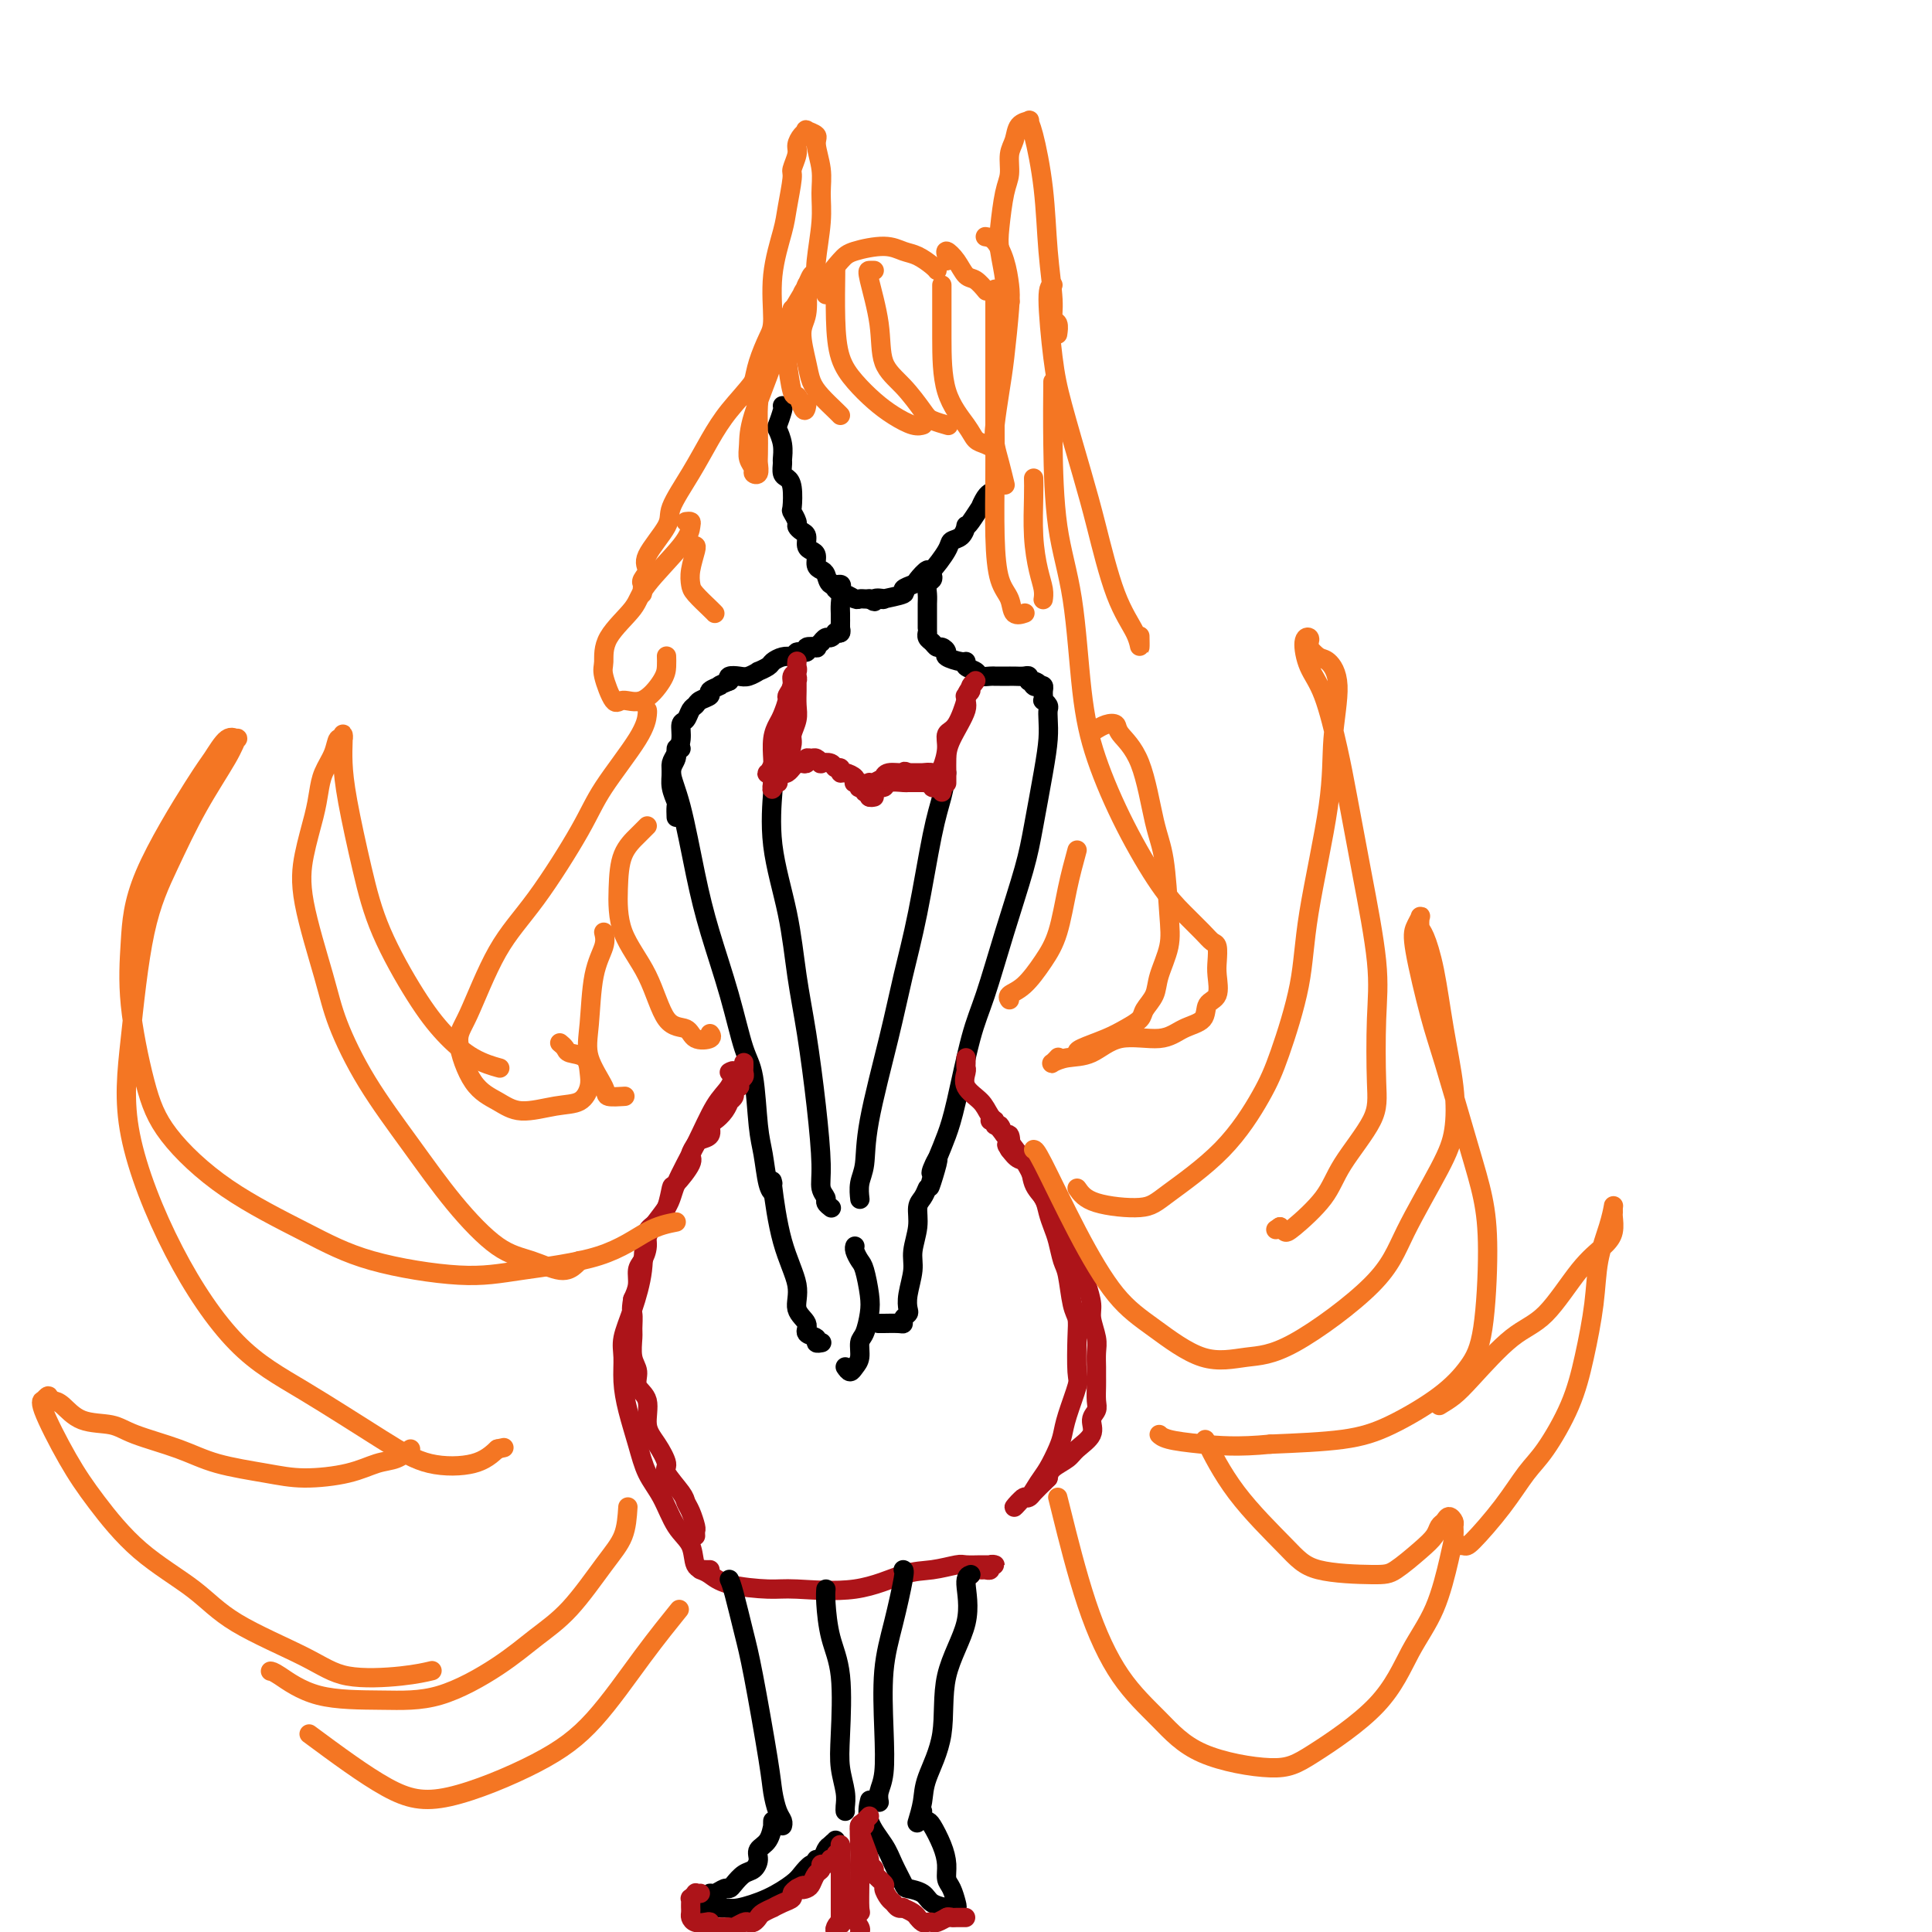 <svg viewBox='0 0 400 400' version='1.1' xmlns='http://www.w3.org/2000/svg' xmlns:xlink='http://www.w3.org/1999/xlink'><g fill='none' stroke='#000000' stroke-width='4' stroke-linecap='round' stroke-linejoin='round'><path d='M162,84c0.105,0.095 0.210,0.190 0,1c-0.210,0.810 -0.736,2.334 -1,3c-0.264,0.666 -0.268,0.472 0,1c0.268,0.528 0.807,1.776 1,3c0.193,1.224 0.041,2.423 0,3c-0.041,0.577 0.028,0.533 0,1c-0.028,0.467 -0.152,1.444 0,2c0.152,0.556 0.581,0.692 1,1c0.419,0.308 0.830,0.789 1,2c0.170,1.211 0.101,3.151 0,4c-0.101,0.849 -0.233,0.608 0,1c0.233,0.392 0.832,1.418 1,2c0.168,0.582 -0.096,0.719 0,1c0.096,0.281 0.552,0.704 1,1c0.448,0.296 0.890,0.464 1,1c0.110,0.536 -0.111,1.439 0,2c0.111,0.561 0.555,0.779 1,1c0.445,0.221 0.892,0.445 1,1c0.108,0.555 -0.121,1.440 0,2c0.121,0.560 0.593,0.794 1,1c0.407,0.206 0.750,0.385 1,1c0.250,0.615 0.409,1.666 1,2c0.591,0.334 1.615,-0.050 2,0c0.385,0.050 0.130,0.535 0,1c-0.130,0.465 -0.137,0.909 0,1c0.137,0.091 0.418,-0.172 1,0c0.582,0.172 1.465,0.778 2,1c0.535,0.222 0.721,0.060 1,0c0.279,-0.060 0.651,-0.017 1,0c0.349,0.017 0.674,0.009 1,0'/><path d='M180,124c1.789,1.086 0.761,0.302 1,0c0.239,-0.302 1.745,-0.123 2,0c0.255,0.123 -0.743,0.189 0,0c0.743,-0.189 3.226,-0.634 4,-1c0.774,-0.366 -0.160,-0.655 0,-1c0.160,-0.345 1.413,-0.747 2,-1c0.587,-0.253 0.510,-0.358 1,-1c0.490,-0.642 1.549,-1.820 2,-2c0.451,-0.180 0.293,0.638 1,0c0.707,-0.638 2.280,-2.731 3,-4c0.720,-1.269 0.587,-1.714 1,-2c0.413,-0.286 1.372,-0.414 2,-1c0.628,-0.586 0.924,-1.630 1,-2c0.076,-0.370 -0.068,-0.067 0,0c0.068,0.067 0.348,-0.101 1,-1c0.652,-0.899 1.678,-2.528 2,-3c0.322,-0.472 -0.058,0.214 0,0c0.058,-0.214 0.554,-1.327 1,-2c0.446,-0.673 0.842,-0.907 1,-1c0.158,-0.093 0.079,-0.047 0,0'/><path d='M173,121c-0.113,0.355 -0.226,0.710 0,1c0.226,0.290 0.793,0.515 1,1c0.207,0.485 0.056,1.230 0,2c-0.056,0.770 -0.015,1.565 0,2c0.015,0.435 0.004,0.509 0,1c-0.004,0.491 -0.001,1.400 0,2c0.001,0.600 0.000,0.893 0,1c-0.000,0.107 -0.000,0.029 0,0c0.000,-0.029 0.000,-0.008 0,0c-0.000,0.008 -0.000,0.004 0,0'/><path d='M174,128c0.009,0.339 0.017,0.678 0,1c-0.017,0.322 -0.060,0.626 0,1c0.060,0.374 0.224,0.817 0,1c-0.224,0.183 -0.835,0.106 -1,0c-0.165,-0.106 0.115,-0.240 0,0c-0.115,0.240 -0.623,0.852 -1,1c-0.377,0.148 -0.621,-0.170 -1,0c-0.379,0.170 -0.894,0.829 -1,1c-0.106,0.171 0.198,-0.146 0,0c-0.198,0.146 -0.898,0.756 -1,1c-0.102,0.244 0.394,0.122 0,0c-0.394,-0.122 -1.677,-0.243 -2,0c-0.323,0.243 0.314,0.849 0,1c-0.314,0.151 -1.580,-0.153 -2,0c-0.420,0.153 0.005,0.762 0,1c-0.005,0.238 -0.440,0.106 -1,0c-0.560,-0.106 -1.245,-0.187 -2,0c-0.755,0.187 -1.582,0.642 -2,1c-0.418,0.358 -0.429,0.618 -1,1c-0.571,0.382 -1.701,0.886 -2,1c-0.299,0.114 0.235,-0.163 0,0c-0.235,0.163 -1.238,0.765 -2,1c-0.762,0.235 -1.282,0.102 -2,0c-0.718,-0.102 -1.634,-0.172 -2,0c-0.366,0.172 -0.183,0.586 0,1'/><path d='M151,141c-3.108,1.262 -1.879,0.916 -2,1c-0.121,0.084 -1.590,0.599 -2,1c-0.410,0.401 0.241,0.689 0,1c-0.241,0.311 -1.375,0.645 -2,1c-0.625,0.355 -0.741,0.731 -1,1c-0.259,0.269 -0.661,0.432 -1,1c-0.339,0.568 -0.617,1.542 -1,2c-0.383,0.458 -0.873,0.401 -1,1c-0.127,0.599 0.109,1.854 0,3c-0.109,1.146 -0.561,2.185 -1,3c-0.439,0.815 -0.864,1.407 -1,2c-0.136,0.593 0.016,1.185 0,2c-0.016,0.815 -0.200,1.851 0,3c0.200,1.149 0.786,2.411 1,3c0.214,0.589 0.058,0.505 0,1c-0.058,0.495 -0.016,1.570 0,2c0.016,0.430 0.008,0.215 0,0'/><path d='M141,155c-0.464,-0.167 -0.928,-0.335 -1,0c-0.072,0.335 0.248,1.171 0,2c-0.248,0.829 -1.063,1.651 -1,3c0.063,1.349 1.003,3.225 2,7c0.997,3.775 2.049,9.448 3,14c0.951,4.552 1.799,7.981 3,12c1.201,4.019 2.756,8.628 4,13c1.244,4.372 2.179,8.509 3,11c0.821,2.491 1.530,3.337 2,6c0.470,2.663 0.700,7.145 1,10c0.300,2.855 0.668,4.085 1,6c0.332,1.915 0.628,4.516 1,6c0.372,1.484 0.821,1.853 1,2c0.179,0.147 0.090,0.074 0,0'/><path d='M193,119c0.113,0.357 0.226,0.713 0,1c-0.226,0.287 -0.793,0.504 -1,1c-0.207,0.496 -0.056,1.272 0,2c0.056,0.728 0.015,1.410 0,2c-0.015,0.590 -0.005,1.089 0,2c0.005,0.911 0.004,2.233 0,3c-0.004,0.767 -0.012,0.980 0,1c0.012,0.020 0.044,-0.153 0,0c-0.044,0.153 -0.165,0.633 0,1c0.165,0.367 0.616,0.623 1,1c0.384,0.377 0.702,0.876 1,1c0.298,0.124 0.578,-0.125 1,0c0.422,0.125 0.987,0.625 1,1c0.013,0.375 -0.525,0.625 0,1c0.525,0.375 2.115,0.875 3,1c0.885,0.125 1.067,-0.124 1,0c-0.067,0.124 -0.383,0.622 0,1c0.383,0.378 1.463,0.637 2,1c0.537,0.363 0.530,0.829 1,1c0.470,0.171 1.419,0.046 2,0c0.581,-0.046 0.796,-0.012 1,0c0.204,0.012 0.396,0.003 1,0c0.604,-0.003 1.618,-0.001 2,0c0.382,0.001 0.130,-0.001 0,0c-0.130,0.001 -0.140,0.004 0,0c0.140,-0.004 0.430,-0.015 1,0c0.570,0.015 1.421,0.056 2,0c0.579,-0.056 0.887,-0.207 1,0c0.113,0.207 0.032,0.774 0,1c-0.032,0.226 -0.016,0.113 0,0'/><path d='M213,141c3.332,1.178 1.663,0.122 1,0c-0.663,-0.122 -0.321,0.689 0,1c0.321,0.311 0.622,0.121 1,0c0.378,-0.121 0.834,-0.172 1,0c0.166,0.172 0.044,0.567 0,1c-0.044,0.433 -0.008,0.904 0,1c0.008,0.096 -0.012,-0.182 0,0c0.012,0.182 0.056,0.824 0,1c-0.056,0.176 -0.210,-0.114 0,0c0.210,0.114 0.786,0.632 1,1c0.214,0.368 0.065,0.585 0,1c-0.065,0.415 -0.046,1.028 0,2c0.046,0.972 0.120,2.305 0,4c-0.120,1.695 -0.433,3.754 -1,7c-0.567,3.246 -1.386,7.680 -2,11c-0.614,3.320 -1.022,5.528 -2,9c-0.978,3.472 -2.527,8.209 -4,13c-1.473,4.791 -2.870,9.634 -4,13c-1.130,3.366 -1.994,5.253 -3,9c-1.006,3.747 -2.156,9.355 -3,13c-0.844,3.645 -1.384,5.327 -2,7c-0.616,1.673 -1.308,3.336 -2,5'/><path d='M194,240c-3.033,10.856 -0.617,3.498 0,1c0.617,-2.498 -0.565,-0.134 -1,1c-0.435,1.134 -0.124,1.038 0,1c0.124,-0.038 0.062,-0.019 0,0'/><path d='M160,162c0.078,-0.062 0.156,-0.124 0,2c-0.156,2.124 -0.547,6.436 0,11c0.547,4.564 2.031,9.382 3,14c0.969,4.618 1.421,9.037 2,13c0.579,3.963 1.283,7.471 2,12c0.717,4.529 1.445,10.078 2,15c0.555,4.922 0.937,9.218 1,12c0.063,2.782 -0.193,4.052 0,5c0.193,0.948 0.835,1.574 1,2c0.165,0.426 -0.148,0.653 0,1c0.148,0.347 0.757,0.813 1,1c0.243,0.187 0.122,0.093 0,0'/><path d='M160,245c-0.131,-0.585 -0.262,-1.170 0,1c0.262,2.170 0.915,7.096 2,11c1.085,3.904 2.600,6.786 3,9c0.400,2.214 -0.314,3.760 0,5c0.314,1.240 1.657,2.175 2,3c0.343,0.825 -0.314,1.542 0,2c0.314,0.458 1.600,0.659 2,1c0.400,0.341 -0.085,0.823 0,1c0.085,0.177 0.738,0.051 1,0c0.262,-0.051 0.131,-0.025 0,0'/><path d='M175,283c0.341,0.497 0.683,0.994 1,1c0.317,0.006 0.610,-0.480 1,-1c0.390,-0.520 0.876,-1.074 1,-2c0.124,-0.926 -0.113,-2.223 0,-3c0.113,-0.777 0.578,-1.033 1,-2c0.422,-0.967 0.803,-2.644 1,-4c0.197,-1.356 0.210,-2.392 0,-4c-0.210,-1.608 -0.645,-3.790 -1,-5c-0.355,-1.210 -0.631,-1.448 -1,-2c-0.369,-0.552 -0.830,-1.418 -1,-2c-0.170,-0.582 -0.049,-0.881 0,-1c0.049,-0.119 0.024,-0.060 0,0'/><path d='M196,160c-0.267,1.607 -0.534,3.213 -1,5c-0.466,1.787 -1.130,3.753 -2,8c-0.870,4.247 -1.945,10.775 -3,16c-1.055,5.225 -2.090,9.145 -3,13c-0.910,3.855 -1.694,7.643 -3,13c-1.306,5.357 -3.135,12.284 -4,17c-0.865,4.716 -0.768,7.223 -1,9c-0.232,1.777 -0.793,2.825 -1,4c-0.207,1.175 -0.059,2.479 0,3c0.059,0.521 0.030,0.261 0,0'/><path d='M192,246c-0.301,0.706 -0.601,1.412 -1,2c-0.399,0.588 -0.895,1.060 -1,2c-0.105,0.940 0.182,2.350 0,4c-0.182,1.650 -0.832,3.541 -1,5c-0.168,1.459 0.147,2.485 0,4c-0.147,1.515 -0.757,3.520 -1,5c-0.243,1.480 -0.118,2.435 0,3c0.118,0.565 0.230,0.740 0,1c-0.230,0.260 -0.803,0.606 -1,1c-0.197,0.394 -0.018,0.838 0,1c0.018,0.162 -0.125,0.043 -1,0c-0.875,-0.043 -2.482,-0.012 -3,0c-0.518,0.012 0.053,0.003 0,0c-0.053,-0.003 -0.729,-0.001 -1,0c-0.271,0.001 -0.135,0.000 0,0'/></g>
<g fill='none' stroke='#AD1419' stroke-width='4' stroke-linecap='round' stroke-linejoin='round'><path d='M165,137c0.009,-0.088 0.017,-0.176 0,0c-0.017,0.176 -0.061,0.615 0,1c0.061,0.385 0.227,0.717 0,1c-0.227,0.283 -0.849,0.516 -1,1c-0.151,0.484 0.167,1.217 0,2c-0.167,0.783 -0.819,1.615 -1,2c-0.181,0.385 0.109,0.324 0,1c-0.109,0.676 -0.618,2.089 -1,3c-0.382,0.911 -0.638,1.320 -1,2c-0.362,0.680 -0.829,1.631 -1,3c-0.171,1.369 -0.046,3.155 0,4c0.046,0.845 0.013,0.748 0,1c-0.013,0.252 -0.007,0.852 0,1c0.007,0.148 0.015,-0.155 0,0c-0.015,0.155 -0.053,0.768 0,1c0.053,0.232 0.195,0.081 0,0c-0.195,-0.081 -0.729,-0.093 -1,0c-0.271,0.093 -0.281,0.292 0,0c0.281,-0.292 0.851,-1.076 1,-2c0.149,-0.924 -0.125,-1.990 0,-3c0.125,-1.010 0.649,-1.964 1,-3c0.351,-1.036 0.529,-2.153 1,-3c0.471,-0.847 1.236,-1.423 2,-2'/><path d='M164,147c0.620,-2.416 0.170,-1.957 0,-2c-0.170,-0.043 -0.060,-0.590 0,-1c0.060,-0.410 0.069,-0.685 0,-1c-0.069,-0.315 -0.215,-0.670 0,-1c0.215,-0.330 0.790,-0.633 1,-1c0.210,-0.367 0.056,-0.797 0,-1c-0.056,-0.203 -0.014,-0.179 0,0c0.014,0.179 -0.000,0.513 0,1c0.000,0.487 0.015,1.126 0,2c-0.015,0.874 -0.059,1.982 0,3c0.059,1.018 0.222,1.946 0,3c-0.222,1.054 -0.829,2.233 -1,3c-0.171,0.767 0.094,1.123 0,2c-0.094,0.877 -0.547,2.276 -1,3c-0.453,0.724 -0.906,0.772 -1,1c-0.094,0.228 0.172,0.635 0,1c-0.172,0.365 -0.782,0.686 -1,1c-0.218,0.314 -0.045,0.620 0,1c0.045,0.380 -0.040,0.834 0,1c0.040,0.166 0.203,0.045 0,0c-0.203,-0.045 -0.772,-0.013 -1,0c-0.228,0.013 -0.114,0.006 0,0'/><path d='M160,162c-0.596,3.088 0.414,0.306 1,-1c0.586,-1.306 0.749,-1.138 1,-1c0.251,0.138 0.592,0.247 1,0c0.408,-0.247 0.884,-0.850 1,-1c0.116,-0.150 -0.127,0.152 0,0c0.127,-0.152 0.626,-0.758 1,-1c0.374,-0.242 0.625,-0.118 1,0c0.375,0.118 0.875,0.232 1,0c0.125,-0.232 -0.126,-0.808 0,-1c0.126,-0.192 0.629,-0.000 1,0c0.371,0.000 0.610,-0.192 1,0c0.390,0.192 0.932,0.768 1,1c0.068,0.232 -0.336,0.119 0,0c0.336,-0.119 1.412,-0.243 2,0c0.588,0.243 0.687,0.852 1,1c0.313,0.148 0.841,-0.167 1,0c0.159,0.167 -0.049,0.816 0,1c0.049,0.184 0.357,-0.095 1,0c0.643,0.095 1.623,0.565 2,1c0.377,0.435 0.153,0.835 0,1c-0.153,0.165 -0.233,0.096 0,0c0.233,-0.096 0.779,-0.218 1,0c0.221,0.218 0.115,0.776 0,1c-0.115,0.224 -0.241,0.115 0,0c0.241,-0.115 0.848,-0.237 1,0c0.152,0.237 -0.151,0.833 0,1c0.151,0.167 0.758,-0.095 1,0c0.242,0.095 0.121,0.548 0,1'/><path d='M181,165c-0.408,0.081 -0.816,0.161 -1,0c-0.184,-0.161 -0.144,-0.565 0,-1c0.144,-0.435 0.391,-0.901 1,-1c0.609,-0.099 1.582,0.170 2,0c0.418,-0.170 0.283,-0.778 1,-1c0.717,-0.222 2.286,-0.059 3,0c0.714,0.059 0.574,0.015 1,0c0.426,-0.015 1.420,-0.000 2,0c0.580,0.000 0.748,-0.014 1,0c0.252,0.014 0.588,0.057 1,0c0.412,-0.057 0.899,-0.213 1,0c0.101,0.213 -0.183,0.794 0,1c0.183,0.206 0.834,0.038 1,0c0.166,-0.038 -0.154,0.053 0,0c0.154,-0.053 0.783,-0.252 1,0c0.217,0.252 0.022,0.953 0,1c-0.022,0.047 0.130,-0.562 0,-1c-0.130,-0.438 -0.542,-0.706 -1,-1c-0.458,-0.294 -0.962,-0.615 -1,-1c-0.038,-0.385 0.390,-0.835 0,-1c-0.390,-0.165 -1.599,-0.044 -2,0c-0.401,0.044 0.008,0.012 0,0c-0.008,-0.012 -0.431,-0.003 -1,0c-0.569,0.003 -1.285,0.002 -2,0'/><path d='M188,160c-1.146,-0.601 -0.510,-0.105 -1,0c-0.490,0.105 -2.107,-0.182 -3,0c-0.893,0.182 -1.062,0.833 -1,1c0.062,0.167 0.356,-0.151 0,0c-0.356,0.151 -1.364,0.773 -2,1c-0.636,0.227 -0.902,0.061 -1,0c-0.098,-0.061 -0.028,-0.017 0,0c0.028,0.017 0.014,0.009 0,0'/><path d='M195,163c-0.401,0.192 -0.803,0.384 -1,0c-0.197,-0.384 -0.191,-1.346 0,-2c0.191,-0.654 0.566,-1.002 1,-2c0.434,-0.998 0.925,-2.646 1,-4c0.075,-1.354 -0.268,-2.415 0,-3c0.268,-0.585 1.148,-0.696 2,-2c0.852,-1.304 1.677,-3.801 2,-5c0.323,-1.199 0.145,-1.098 0,-1c-0.145,0.098 -0.257,0.194 0,0c0.257,-0.194 0.885,-0.676 1,-1c0.115,-0.324 -0.281,-0.488 0,-1c0.281,-0.512 1.238,-1.372 1,-1c-0.238,0.372 -1.671,1.976 -2,3c-0.329,1.024 0.448,1.469 0,3c-0.448,1.531 -2.120,4.148 -3,6c-0.880,1.852 -0.968,2.940 -1,4c-0.032,1.060 -0.009,2.093 0,3c0.009,0.907 0.002,1.688 0,2c-0.002,0.312 -0.001,0.156 0,0'/><path d='M154,220c0.008,0.334 0.016,0.668 0,1c-0.016,0.332 -0.056,0.663 0,1c0.056,0.337 0.207,0.682 0,1c-0.207,0.318 -0.772,0.610 -1,1c-0.228,0.390 -0.117,0.879 0,1c0.117,0.121 0.242,-0.127 0,0c-0.242,0.127 -0.852,0.628 -1,1c-0.148,0.372 0.164,0.614 0,1c-0.164,0.386 -0.805,0.914 -1,1c-0.195,0.086 0.055,-0.272 0,0c-0.055,0.272 -0.414,1.172 -1,2c-0.586,0.828 -1.399,1.583 -2,2c-0.601,0.417 -0.989,0.497 -1,1c-0.011,0.503 0.354,1.431 0,2c-0.354,0.569 -1.426,0.780 -2,1c-0.574,0.220 -0.651,0.448 -1,1c-0.349,0.552 -0.972,1.428 -1,2c-0.028,0.572 0.537,0.839 0,2c-0.537,1.161 -2.176,3.216 -3,4c-0.824,0.784 -0.833,0.296 -1,1c-0.167,0.704 -0.492,2.601 -1,4c-0.508,1.399 -1.198,2.299 -2,3c-0.802,0.701 -1.717,1.202 -2,2c-0.283,0.798 0.065,1.893 0,3c-0.065,1.107 -0.543,2.224 -1,3c-0.457,0.776 -0.892,1.209 -1,2c-0.108,0.791 0.112,1.940 0,3c-0.112,1.060 -0.556,2.030 -1,3'/><path d='M131,269c-0.463,2.681 -0.120,2.384 0,3c0.120,0.616 0.016,2.146 0,3c-0.016,0.854 0.056,1.031 0,2c-0.056,0.969 -0.241,2.731 0,4c0.241,1.269 0.907,2.046 1,3c0.093,0.954 -0.387,2.084 0,3c0.387,0.916 1.642,1.619 2,3c0.358,1.381 -0.181,3.441 0,5c0.181,1.559 1.081,2.616 2,4c0.919,1.384 1.857,3.093 2,4c0.143,0.907 -0.508,1.010 0,2c0.508,0.990 2.175,2.867 3,4c0.825,1.133 0.810,1.523 1,2c0.190,0.477 0.587,1.042 1,2c0.413,0.958 0.843,2.308 1,3c0.157,0.692 0.042,0.725 0,1c-0.042,0.275 -0.012,0.793 0,1c0.012,0.207 0.006,0.104 0,0'/><path d='M200,219c0.006,0.321 0.011,0.641 0,1c-0.011,0.359 -0.040,0.756 0,1c0.040,0.244 0.149,0.336 0,1c-0.149,0.664 -0.555,1.901 0,3c0.555,1.099 2.073,2.062 3,3c0.927,0.938 1.264,1.851 2,3c0.736,1.149 1.873,2.532 3,4c1.127,1.468 2.245,3.020 3,4c0.755,0.980 1.148,1.386 2,3c0.852,1.614 2.165,4.434 3,6c0.835,1.566 1.193,1.877 2,3c0.807,1.123 2.063,3.056 3,5c0.937,1.944 1.557,3.898 2,5c0.443,1.102 0.711,1.352 1,2c0.289,0.648 0.599,1.695 1,3c0.401,1.305 0.892,2.867 1,4c0.108,1.133 -0.167,1.837 0,3c0.167,1.163 0.777,2.786 1,4c0.223,1.214 0.059,2.020 0,3c-0.059,0.980 -0.015,2.136 0,3c0.015,0.864 -0.001,1.438 0,2c0.001,0.562 0.017,1.112 0,2c-0.017,0.888 -0.067,2.114 0,3c0.067,0.886 0.252,1.430 0,2c-0.252,0.570 -0.939,1.164 -1,2c-0.061,0.836 0.506,1.915 0,3c-0.506,1.085 -2.084,2.178 -3,3c-0.916,0.822 -1.170,1.375 -2,2c-0.830,0.625 -2.237,1.321 -3,2c-0.763,0.679 -0.881,1.339 -1,2'/><path d='M217,306c-1.510,1.514 -0.785,0.800 -1,1c-0.215,0.200 -1.370,1.313 -2,2c-0.630,0.687 -0.736,0.946 -1,1c-0.264,0.054 -0.685,-0.099 -1,0c-0.315,0.099 -0.523,0.448 -1,1c-0.477,0.552 -1.222,1.307 -1,1c0.222,-0.307 1.411,-1.674 2,-2c0.589,-0.326 0.578,0.391 1,0c0.422,-0.391 1.278,-1.890 2,-3c0.722,-1.110 1.311,-1.832 2,-3c0.689,-1.168 1.477,-2.784 2,-4c0.523,-1.216 0.781,-2.033 1,-3c0.219,-0.967 0.399,-2.083 1,-4c0.601,-1.917 1.622,-4.635 2,-6c0.378,-1.365 0.112,-1.377 0,-3c-0.112,-1.623 -0.072,-4.856 0,-7c0.072,-2.144 0.174,-3.200 0,-4c-0.174,-0.800 -0.624,-1.344 -1,-3c-0.376,-1.656 -0.678,-4.424 -1,-6c-0.322,-1.576 -0.662,-1.958 -1,-3c-0.338,-1.042 -0.672,-2.742 -1,-4c-0.328,-1.258 -0.650,-2.075 -1,-3c-0.350,-0.925 -0.727,-1.959 -1,-3c-0.273,-1.041 -0.443,-2.088 -1,-3c-0.557,-0.912 -1.500,-1.688 -2,-3c-0.500,-1.312 -0.558,-3.161 -1,-4c-0.442,-0.839 -1.269,-0.668 -2,-1c-0.731,-0.332 -1.365,-1.166 -2,-2'/><path d='M209,238c-1.096,-1.643 -0.336,-0.751 0,-1c0.336,-0.249 0.249,-1.640 0,-2c-0.249,-0.360 -0.659,0.310 -1,0c-0.341,-0.310 -0.614,-1.600 -1,-2c-0.386,-0.400 -0.887,0.089 -1,0c-0.113,-0.089 0.162,-0.755 0,-1c-0.162,-0.245 -0.761,-0.070 -1,0c-0.239,0.070 -0.120,0.035 0,0'/><path d='M151,222c0.469,-0.268 0.938,-0.536 1,0c0.062,0.536 -0.285,1.877 -1,3c-0.715,1.123 -1.800,2.027 -3,4c-1.200,1.973 -2.516,5.014 -4,8c-1.484,2.986 -3.135,5.917 -4,8c-0.865,2.083 -0.943,3.316 -2,5c-1.057,1.684 -3.092,3.818 -4,6c-0.908,2.182 -0.689,4.413 -1,7c-0.311,2.587 -1.153,5.529 -2,8c-0.847,2.471 -1.699,4.469 -2,6c-0.301,1.531 -0.051,2.593 0,4c0.051,1.407 -0.096,3.157 0,5c0.096,1.843 0.437,3.778 1,6c0.563,2.222 1.349,4.733 2,7c0.651,2.267 1.168,4.292 2,6c0.832,1.708 1.981,3.099 3,5c1.019,1.901 1.909,4.313 3,6c1.091,1.687 2.383,2.648 3,4c0.617,1.352 0.557,3.094 1,4c0.443,0.906 1.387,0.975 2,1c0.613,0.025 0.896,0.007 1,0c0.104,-0.007 0.030,-0.002 0,0c-0.030,0.002 -0.015,0.001 0,0'/><path d='M145,325c0.607,0.228 1.215,0.456 2,1c0.785,0.544 1.749,1.403 4,2c2.251,0.597 5.791,0.931 8,1c2.209,0.069 3.089,-0.129 6,0c2.911,0.129 7.853,0.585 12,0c4.147,-0.585 7.500,-2.209 10,-3c2.500,-0.791 4.147,-0.748 6,-1c1.853,-0.252 3.912,-0.800 5,-1c1.088,-0.200 1.204,-0.054 2,0c0.796,0.054 2.271,0.015 3,0c0.729,-0.015 0.713,-0.005 1,0c0.287,0.005 0.876,0.005 1,0c0.124,-0.005 -0.219,-0.016 0,0c0.219,0.016 0.998,0.057 1,0c0.002,-0.057 -0.773,-0.212 -1,0c-0.227,0.212 0.093,0.793 0,1c-0.093,0.207 -0.600,0.042 -1,0c-0.400,-0.042 -0.695,0.040 -1,0c-0.305,-0.040 -0.621,-0.203 -1,0c-0.379,0.203 -0.823,0.772 -1,1c-0.177,0.228 -0.089,0.114 0,0'/></g>
<g fill='none' stroke='#000000' stroke-width='4' stroke-linecap='round' stroke-linejoin='round'><path d='M151,327c0.234,0.510 0.468,1.020 1,3c0.532,1.980 1.361,5.430 2,8c0.639,2.570 1.089,4.261 2,9c0.911,4.739 2.283,12.527 3,17c0.717,4.473 0.781,5.629 1,7c0.219,1.371 0.595,2.955 1,4c0.405,1.045 0.840,1.551 1,2c0.160,0.449 0.046,0.843 0,1c-0.046,0.157 -0.023,0.079 0,0'/><path d='M171,329c-0.053,0.633 -0.106,1.266 0,3c0.106,1.734 0.372,4.568 1,7c0.628,2.432 1.618,4.462 2,8c0.382,3.538 0.155,8.584 0,12c-0.155,3.416 -0.238,5.203 0,7c0.238,1.797 0.796,3.605 1,5c0.204,1.395 0.055,2.375 0,3c-0.055,0.625 -0.016,0.893 0,1c0.016,0.107 0.008,0.054 0,0'/><path d='M201,326c-0.542,0.193 -1.084,0.386 -1,2c0.084,1.614 0.794,4.650 0,8c-0.794,3.350 -3.092,7.014 -4,11c-0.908,3.986 -0.426,8.295 -1,12c-0.574,3.705 -2.206,6.808 -3,9c-0.794,2.192 -0.752,3.475 -1,5c-0.248,1.525 -0.785,3.293 -1,4c-0.215,0.707 -0.107,0.354 0,0'/><path d='M187,325c0.166,0.050 0.333,0.099 0,2c-0.333,1.901 -1.165,5.653 -2,9c-0.835,3.347 -1.674,6.288 -2,10c-0.326,3.712 -0.140,8.196 0,12c0.140,3.804 0.234,6.928 0,9c-0.234,2.072 -0.795,3.091 -1,4c-0.205,0.909 -0.055,1.706 0,2c0.055,0.294 0.016,0.084 0,0c-0.016,-0.084 -0.008,-0.042 0,0'/><path d='M160,377c-0.014,0.501 -0.027,1.001 0,1c0.027,-0.001 0.096,-0.505 0,0c-0.096,0.505 -0.357,2.018 -1,3c-0.643,0.982 -1.667,1.432 -2,2c-0.333,0.568 0.027,1.252 0,2c-0.027,0.748 -0.440,1.558 -1,2c-0.560,0.442 -1.267,0.515 -2,1c-0.733,0.485 -1.493,1.383 -2,2c-0.507,0.617 -0.762,0.953 -1,1c-0.238,0.047 -0.460,-0.195 -1,0c-0.540,0.195 -1.398,0.827 -2,1c-0.602,0.173 -0.946,-0.111 -1,0c-0.054,0.111 0.183,0.618 0,1c-0.183,0.382 -0.786,0.638 -1,1c-0.214,0.362 -0.041,0.830 0,1c0.041,0.170 -0.052,0.041 0,0c0.052,-0.041 0.248,0.007 1,0c0.752,-0.007 2.060,-0.070 3,0c0.940,0.070 1.512,0.274 3,0c1.488,-0.274 3.891,-1.025 6,-2c2.109,-0.975 3.923,-2.175 5,-3c1.077,-0.825 1.416,-1.277 2,-2c0.584,-0.723 1.413,-1.717 2,-2c0.587,-0.283 0.931,0.145 1,0c0.069,-0.145 -0.136,-0.864 0,-1c0.136,-0.136 0.614,0.309 1,0c0.386,-0.309 0.682,-1.374 1,-2c0.318,-0.626 0.659,-0.813 1,-1'/><path d='M172,382c1.951,-1.718 0.327,-0.512 0,0c-0.327,0.512 0.643,0.330 1,0c0.357,-0.330 0.102,-0.809 0,-1c-0.102,-0.191 -0.051,-0.096 0,0'/><path d='M180,373c-0.021,0.087 -0.042,0.174 0,0c0.042,-0.174 0.148,-0.611 0,0c-0.148,0.611 -0.550,2.268 0,4c0.550,1.732 2.052,3.538 3,5c0.948,1.462 1.341,2.580 2,4c0.659,1.420 1.585,3.141 2,4c0.415,0.859 0.318,0.857 1,1c0.682,0.143 2.144,0.431 3,1c0.856,0.569 1.108,1.420 2,2c0.892,0.580 2.425,0.888 3,1c0.575,0.112 0.193,0.029 0,0c-0.193,-0.029 -0.198,-0.004 0,0c0.198,0.004 0.599,-0.015 1,0c0.401,0.015 0.802,0.062 1,0c0.198,-0.062 0.195,-0.234 0,-1c-0.195,-0.766 -0.581,-2.125 -1,-3c-0.419,-0.875 -0.872,-1.267 -1,-2c-0.128,-0.733 0.067,-1.807 0,-3c-0.067,-1.193 -0.396,-2.506 -1,-4c-0.604,-1.494 -1.482,-3.171 -2,-4c-0.518,-0.829 -0.675,-0.811 -1,-1c-0.325,-0.189 -0.819,-0.587 -1,-1c-0.181,-0.413 -0.049,-0.842 0,-1c0.049,-0.158 0.014,-0.045 0,0c-0.014,0.045 -0.007,0.023 0,0'/></g>
<g fill='none' stroke='#AD1419' stroke-width='4' stroke-linecap='round' stroke-linejoin='round'><path d='M145,392c-0.453,0.032 -0.906,0.064 -1,0c-0.094,-0.064 0.171,-0.224 0,0c-0.171,0.224 -0.778,0.831 -1,1c-0.222,0.169 -0.060,-0.099 0,0c0.060,0.099 0.016,0.565 0,1c-0.016,0.435 -0.005,0.837 0,1c0.005,0.163 0.003,0.086 0,0c-0.003,-0.086 -0.009,-0.180 0,0c0.009,0.180 0.031,0.636 0,1c-0.031,0.364 -0.115,0.637 0,1c0.115,0.363 0.430,0.815 1,1c0.570,0.185 1.395,0.102 2,0c0.605,-0.102 0.988,-0.224 1,0c0.012,0.224 -0.349,0.793 0,1c0.349,0.207 1.407,0.052 2,0c0.593,-0.052 0.722,-0.000 1,0c0.278,0.000 0.704,-0.052 1,0c0.296,0.052 0.461,0.207 1,0c0.539,-0.207 1.453,-0.776 2,-1c0.547,-0.224 0.729,-0.102 1,0c0.271,0.102 0.631,0.186 1,0c0.369,-0.186 0.745,-0.641 1,-1c0.255,-0.359 0.388,-0.621 1,-1c0.612,-0.379 1.704,-0.875 2,-1c0.296,-0.125 -0.205,0.121 0,0c0.205,-0.121 1.117,-0.610 2,-1c0.883,-0.390 1.738,-0.682 2,-1c0.262,-0.318 -0.068,-0.662 0,-1c0.068,-0.338 0.534,-0.669 1,-1'/><path d='M165,391c2.190,-1.246 1.165,-0.361 1,0c-0.165,0.361 0.529,0.198 1,0c0.471,-0.198 0.717,-0.430 1,-1c0.283,-0.570 0.602,-1.477 1,-2c0.398,-0.523 0.876,-0.662 1,-1c0.124,-0.338 -0.106,-0.874 0,-1c0.106,-0.126 0.549,0.159 1,0c0.451,-0.159 0.909,-0.763 1,-1c0.091,-0.237 -0.186,-0.106 0,0c0.186,0.106 0.834,0.186 1,0c0.166,-0.186 -0.152,-0.638 0,-1c0.152,-0.362 0.773,-0.633 1,-1c0.227,-0.367 0.061,-0.829 0,-1c-0.061,-0.171 -0.016,-0.051 0,0c0.016,0.051 0.004,0.033 0,0c-0.004,-0.033 -0.001,-0.081 0,0c0.001,0.081 0.000,0.290 0,1c-0.000,0.710 -0.000,1.919 0,3c0.000,1.081 0.000,2.032 0,3c-0.000,0.968 -0.000,1.953 0,3c0.000,1.047 0.000,2.156 0,3c-0.000,0.844 -0.000,1.422 0,2'/><path d='M174,397c0.060,2.345 0.208,1.208 0,1c-0.208,-0.208 -0.774,0.512 -1,1c-0.226,0.488 -0.113,0.744 0,1'/><path d='M180,376c-0.308,0.306 -0.616,0.612 -1,1c-0.384,0.388 -0.845,0.857 -1,1c-0.155,0.143 -0.004,-0.039 0,0c0.004,0.039 -0.138,0.301 0,1c0.138,0.699 0.557,1.835 1,3c0.443,1.165 0.911,2.358 1,3c0.089,0.642 -0.201,0.734 0,1c0.201,0.266 0.894,0.705 1,1c0.106,0.295 -0.375,0.446 0,1c0.375,0.554 1.606,1.511 2,2c0.394,0.489 -0.048,0.509 0,1c0.048,0.491 0.585,1.451 1,2c0.415,0.549 0.706,0.686 1,1c0.294,0.314 0.590,0.806 1,1c0.410,0.194 0.932,0.089 1,0c0.068,-0.089 -0.319,-0.164 0,0c0.319,0.164 1.342,0.566 2,1c0.658,0.434 0.950,0.901 1,1c0.050,0.099 -0.143,-0.169 0,0c0.143,0.169 0.620,0.773 1,1c0.380,0.227 0.662,0.075 1,0c0.338,-0.075 0.731,-0.073 1,0c0.269,0.073 0.412,0.215 1,0c0.588,-0.215 1.620,-0.789 2,-1c0.380,-0.211 0.109,-0.060 0,0c-0.109,0.060 -0.054,0.030 0,0'/><path d='M196,397c0.950,-0.155 0.825,-0.041 1,0c0.175,0.041 0.649,0.011 1,0c0.351,-0.011 0.579,-0.003 1,0c0.421,0.003 1.037,0.001 1,0c-0.037,-0.001 -0.725,-0.000 -1,0c-0.275,0.000 -0.138,0.000 0,0'/><path d='M179,378c-0.423,-0.354 -0.846,-0.707 -1,0c-0.154,0.707 -0.040,2.476 0,4c0.040,1.524 0.006,2.803 0,4c-0.006,1.197 0.016,2.313 0,4c-0.016,1.687 -0.071,3.944 0,5c0.071,1.056 0.266,0.912 0,1c-0.266,0.088 -0.995,0.408 -1,1c-0.005,0.592 0.713,1.455 1,2c0.287,0.545 0.144,0.773 0,1'/></g>
<g fill='none' stroke='#F47623' stroke-width='4' stroke-linecap='round' stroke-linejoin='round'><path d='M169,57c-0.309,-0.277 -0.619,-0.553 -1,0c-0.381,0.553 -0.834,1.936 -2,4c-1.166,2.064 -3.046,4.807 -4,7c-0.954,2.193 -0.984,3.834 -2,7c-1.016,3.166 -3.019,7.857 -4,11c-0.981,3.143 -0.938,4.739 -1,6c-0.062,1.261 -0.227,2.188 0,3c0.227,0.812 0.845,1.510 1,2c0.155,0.490 -0.155,0.771 0,1c0.155,0.229 0.773,0.404 1,0c0.227,-0.404 0.063,-1.387 0,-2c-0.063,-0.613 -0.023,-0.856 0,-2c0.023,-1.144 0.031,-3.188 0,-5c-0.031,-1.812 -0.099,-3.392 0,-5c0.099,-1.608 0.365,-3.243 1,-5c0.635,-1.757 1.638,-3.636 2,-5c0.362,-1.364 0.083,-2.212 1,-4c0.917,-1.788 3.031,-4.517 4,-6c0.969,-1.483 0.794,-1.720 1,-2c0.206,-0.280 0.795,-0.602 1,-1c0.205,-0.398 0.027,-0.871 0,-1c-0.027,-0.129 0.097,0.086 0,0c-0.097,-0.086 -0.415,-0.474 -1,1c-0.585,1.474 -1.436,4.810 -2,7c-0.564,2.190 -0.842,3.233 -1,4c-0.158,0.767 -0.197,1.257 0,3c0.197,1.743 0.630,4.738 1,6c0.370,1.262 0.677,0.789 1,1c0.323,0.211 0.661,1.105 1,2'/><path d='M166,84c0.689,1.867 0.911,0.533 1,0c0.089,-0.533 0.044,-0.267 0,0'/><path d='M167,59c0.138,2.237 0.276,4.475 0,6c-0.276,1.525 -0.968,2.338 -1,4c-0.032,1.662 0.594,4.172 1,6c0.406,1.828 0.592,2.973 1,4c0.408,1.027 1.037,1.935 2,3c0.963,1.065 2.259,2.287 3,3c0.741,0.713 0.926,0.918 1,1c0.074,0.082 0.037,0.041 0,0'/><path d='M173,56c-0.003,0.104 -0.007,0.208 0,0c0.007,-0.208 0.024,-0.726 0,1c-0.024,1.726 -0.090,5.698 0,9c0.090,3.302 0.335,5.936 1,8c0.665,2.064 1.751,3.558 3,5c1.249,1.442 2.661,2.831 4,4c1.339,1.169 2.606,2.117 4,3c1.394,0.883 2.914,1.699 4,2c1.086,0.301 1.739,0.086 2,0c0.261,-0.086 0.131,-0.043 0,0'/><path d='M181,56c-0.364,-0.010 -0.727,-0.020 -1,0c-0.273,0.020 -0.455,0.071 0,2c0.455,1.929 1.548,5.735 2,9c0.452,3.265 0.262,5.989 1,8c0.738,2.011 2.405,3.310 4,5c1.595,1.690 3.118,3.773 4,5c0.882,1.227 1.122,1.600 2,2c0.878,0.400 2.394,0.829 3,1c0.606,0.171 0.303,0.086 0,0'/><path d='M171,61c0.078,-0.304 0.155,-0.608 0,-1c-0.155,-0.392 -0.544,-0.872 0,-2c0.544,-1.128 2.021,-2.903 3,-4c0.979,-1.097 1.460,-1.517 3,-2c1.540,-0.483 4.140,-1.030 6,-1c1.860,0.030 2.982,0.635 4,1c1.018,0.365 1.933,0.490 3,1c1.067,0.510 2.287,1.407 3,2c0.713,0.593 0.918,0.884 1,1c0.082,0.116 0.041,0.058 0,0'/><path d='M196,54c0.048,-0.272 0.095,-0.544 0,-1c-0.095,-0.456 -0.333,-1.095 0,-1c0.333,0.095 1.239,0.926 2,2c0.761,1.074 1.379,2.391 2,3c0.621,0.609 1.244,0.510 2,1c0.756,0.490 1.645,1.569 2,2c0.355,0.431 0.178,0.216 0,0'/><path d='M204,49c0.647,0.099 1.295,0.199 2,1c0.705,0.801 1.468,2.304 2,4c0.532,1.696 0.833,3.584 1,5c0.167,1.416 0.202,2.360 0,5c-0.202,2.640 -0.640,6.978 -1,10c-0.360,3.022 -0.643,4.730 -1,7c-0.357,2.270 -0.789,5.103 -1,7c-0.211,1.897 -0.201,2.859 0,4c0.201,1.141 0.593,2.461 1,4c0.407,1.539 0.831,3.297 1,4c0.169,0.703 0.085,0.352 0,0'/><path d='M206,60c0.000,-0.209 0.000,-0.419 0,1c-0.000,1.419 -0.001,4.466 0,7c0.001,2.534 0.002,4.555 0,8c-0.002,3.445 -0.008,8.315 0,12c0.008,3.685 0.028,6.186 0,10c-0.028,3.814 -0.105,8.941 0,13c0.105,4.059 0.393,7.049 1,9c0.607,1.951 1.534,2.863 2,4c0.466,1.137 0.472,2.498 1,3c0.528,0.502 1.580,0.143 2,0c0.420,-0.143 0.210,-0.072 0,0'/><path d='M214,99c0.022,0.969 0.044,1.938 0,4c-0.044,2.062 -0.156,5.218 0,8c0.156,2.782 0.578,5.189 1,7c0.422,1.811 0.844,3.026 1,4c0.156,0.974 0.044,1.707 0,2c-0.044,0.293 -0.022,0.147 0,0'/><path d='M195,59c0.001,0.109 0.003,0.218 0,2c-0.003,1.782 -0.009,5.237 0,9c0.009,3.763 0.034,7.835 1,11c0.966,3.165 2.872,5.422 4,7c1.128,1.578 1.479,2.475 2,3c0.521,0.525 1.212,0.677 2,1c0.788,0.323 1.674,0.818 2,1c0.326,0.182 0.093,0.052 0,0c-0.093,-0.052 -0.047,-0.026 0,0'/><path d='M164,64c-0.040,0.406 -0.081,0.813 0,1c0.081,0.187 0.283,0.155 0,1c-0.283,0.845 -1.051,2.565 -2,4c-0.949,1.435 -2.080,2.583 -3,4c-0.920,1.417 -1.631,3.104 -3,5c-1.369,1.896 -3.396,4.003 -5,6c-1.604,1.997 -2.785,3.886 -4,6c-1.215,2.114 -2.464,4.453 -4,7c-1.536,2.547 -3.358,5.302 -4,7c-0.642,1.698 -0.106,2.339 -1,4c-0.894,1.661 -3.220,4.342 -4,6c-0.780,1.658 -0.013,2.291 0,3c0.013,0.709 -0.729,1.493 -1,2c-0.271,0.507 -0.073,0.738 0,1c0.073,0.262 0.019,0.555 0,1c-0.019,0.445 -0.005,1.043 0,1c0.005,-0.043 0.001,-0.727 0,-1c-0.001,-0.273 -0.001,-0.137 0,0'/><path d='M142,108c0.415,-0.049 0.830,-0.098 1,0c0.170,0.098 0.094,0.342 0,1c-0.094,0.658 -0.207,1.731 -2,4c-1.793,2.269 -5.267,5.735 -7,8c-1.733,2.265 -1.726,3.330 -3,5c-1.274,1.670 -3.829,3.945 -5,6c-1.171,2.055 -0.958,3.888 -1,5c-0.042,1.112 -0.341,1.501 0,3c0.341,1.499 1.321,4.109 2,5c0.679,0.891 1.058,0.063 2,0c0.942,-0.063 2.449,0.638 4,0c1.551,-0.638 3.148,-2.614 4,-4c0.852,-1.386 0.960,-2.181 1,-3c0.040,-0.819 0.011,-1.663 0,-2c-0.011,-0.337 -0.006,-0.169 0,0'/><path d='M144,113c0.111,0.050 0.222,0.101 0,1c-0.222,0.899 -0.778,2.647 -1,4c-0.222,1.353 -0.112,2.310 0,3c0.112,0.690 0.226,1.113 1,2c0.774,0.887 2.208,2.239 3,3c0.792,0.761 0.940,0.932 1,1c0.060,0.068 0.030,0.034 0,0'/><path d='M218,59c-0.503,0.115 -1.006,0.231 -1,3c0.006,2.769 0.521,8.192 1,12c0.479,3.808 0.923,6.002 2,10c1.077,3.998 2.786,9.799 4,14c1.214,4.201 1.933,6.803 3,11c1.067,4.197 2.482,9.989 4,14c1.518,4.011 3.139,6.240 4,8c0.861,1.760 0.963,3.051 1,3c0.037,-0.051 0.011,-1.443 0,-2c-0.011,-0.557 -0.005,-0.278 0,0'/><path d='M218,79c-0.035,3.894 -0.069,7.788 0,13c0.069,5.212 0.242,11.743 1,17c0.758,5.257 2.103,9.241 3,15c0.897,5.759 1.348,13.292 2,19c0.652,5.708 1.505,9.591 3,14c1.495,4.409 3.633,9.342 6,14c2.367,4.658 4.964,9.039 7,12c2.036,2.961 3.512,4.501 5,6c1.488,1.499 2.987,2.955 4,4c1.013,1.045 1.541,1.677 2,2c0.459,0.323 0.848,0.336 1,1c0.152,0.664 0.068,1.977 0,3c-0.068,1.023 -0.121,1.754 0,3c0.121,1.246 0.416,3.008 0,4c-0.416,0.992 -1.545,1.216 -2,2c-0.455,0.784 -0.238,2.130 -1,3c-0.762,0.870 -2.504,1.266 -4,2c-1.496,0.734 -2.748,1.808 -5,2c-2.252,0.192 -5.504,-0.498 -8,0c-2.496,0.498 -4.234,2.182 -6,3c-1.766,0.818 -3.559,0.769 -5,1c-1.441,0.231 -2.531,0.742 -3,1c-0.469,0.258 -0.319,0.262 0,0c0.319,-0.262 0.805,-0.789 1,-1c0.195,-0.211 0.097,-0.105 0,0'/><path d='M223,218c-0.046,-0.244 -0.091,-0.487 1,-1c1.091,-0.513 3.319,-1.295 5,-2c1.681,-0.705 2.816,-1.334 4,-2c1.184,-0.666 2.416,-1.370 3,-2c0.584,-0.630 0.521,-1.187 1,-2c0.479,-0.813 1.499,-1.882 2,-3c0.501,-1.118 0.483,-2.283 1,-4c0.517,-1.717 1.571,-3.984 2,-6c0.429,-2.016 0.234,-3.779 0,-7c-0.234,-3.221 -0.506,-7.900 -1,-11c-0.494,-3.100 -1.210,-4.621 -2,-8c-0.790,-3.379 -1.655,-8.614 -3,-12c-1.345,-3.386 -3.169,-4.921 -4,-6c-0.831,-1.079 -0.667,-1.701 -1,-2c-0.333,-0.299 -1.161,-0.276 -2,0c-0.839,0.276 -1.687,0.805 -2,1c-0.313,0.195 -0.089,0.056 0,0c0.089,-0.056 0.045,-0.028 0,0'/><path d='M134,147c0.039,0.113 0.078,0.225 0,1c-0.078,0.775 -0.273,2.212 -2,5c-1.727,2.788 -4.987,6.928 -7,10c-2.013,3.072 -2.780,5.076 -5,9c-2.220,3.924 -5.894,9.768 -9,14c-3.106,4.232 -5.644,6.852 -8,11c-2.356,4.148 -4.531,9.824 -6,13c-1.469,3.176 -2.232,3.853 -2,6c0.232,2.147 1.459,5.765 3,8c1.541,2.235 3.397,3.087 5,4c1.603,0.913 2.951,1.886 5,2c2.049,0.114 4.797,-0.631 7,-1c2.203,-0.369 3.862,-0.361 5,-1c1.138,-0.639 1.756,-1.925 2,-3c0.244,-1.075 0.114,-1.938 0,-3c-0.114,-1.062 -0.213,-2.323 -1,-3c-0.787,-0.677 -2.263,-0.769 -3,-1c-0.737,-0.231 -0.737,-0.601 -1,-1c-0.263,-0.399 -0.789,-0.828 -1,-1c-0.211,-0.172 -0.105,-0.086 0,0'/><path d='M125,193c0.203,0.847 0.405,1.694 0,3c-0.405,1.306 -1.418,3.072 -2,6c-0.582,2.928 -0.733,7.019 -1,10c-0.267,2.981 -0.649,4.851 0,7c0.649,2.149 2.329,4.576 3,6c0.671,1.424 0.335,1.845 1,2c0.665,0.155 2.333,0.044 3,0c0.667,-0.044 0.334,-0.022 0,0'/><path d='M134,171c-0.535,0.546 -1.070,1.092 -2,2c-0.930,0.908 -2.256,2.177 -3,4c-0.744,1.823 -0.907,4.199 -1,7c-0.093,2.801 -0.115,6.026 1,9c1.115,2.974 3.368,5.698 5,9c1.632,3.302 2.644,7.182 4,9c1.356,1.818 3.057,1.573 4,2c0.943,0.427 1.129,1.527 2,2c0.871,0.473 2.427,0.320 3,0c0.573,-0.320 0.164,-0.806 0,-1c-0.164,-0.194 -0.082,-0.097 0,0'/><path d='M223,176c-0.684,2.507 -1.368,5.014 -2,8c-0.632,2.986 -1.213,6.450 -2,9c-0.787,2.550 -1.780,4.186 -3,6c-1.220,1.814 -2.667,3.806 -4,5c-1.333,1.194 -2.551,1.591 -3,2c-0.449,0.409 -0.128,0.831 0,1c0.128,0.169 0.064,0.084 0,0'/><path d='M154,82c0.326,-0.282 0.652,-0.563 1,-1c0.348,-0.437 0.718,-1.029 1,-2c0.282,-0.971 0.475,-2.322 1,-4c0.525,-1.678 1.383,-3.685 2,-5c0.617,-1.315 0.992,-1.939 1,-4c0.008,-2.061 -0.353,-5.559 0,-9c0.353,-3.441 1.419,-6.827 2,-9c0.581,-2.173 0.677,-3.134 1,-5c0.323,-1.866 0.874,-4.636 1,-6c0.126,-1.364 -0.172,-1.322 0,-2c0.172,-0.678 0.815,-2.077 1,-3c0.185,-0.923 -0.086,-1.369 0,-2c0.086,-0.631 0.530,-1.448 1,-2c0.470,-0.552 0.967,-0.841 1,-1c0.033,-0.159 -0.398,-0.189 0,0c0.398,0.189 1.624,0.598 2,1c0.376,0.402 -0.099,0.796 0,2c0.099,1.204 0.773,3.219 1,5c0.227,1.781 0.008,3.328 0,5c-0.008,1.672 0.194,3.467 0,6c-0.194,2.533 -0.784,5.803 -1,8c-0.216,2.197 -0.058,3.322 0,4c0.058,0.678 0.017,0.908 0,1c-0.017,0.092 -0.008,0.046 0,0'/><path d='M209,63c0.121,-0.359 0.242,-0.718 0,-1c-0.242,-0.282 -0.847,-0.487 -1,-1c-0.153,-0.513 0.145,-1.332 0,-3c-0.145,-1.668 -0.733,-4.183 -1,-6c-0.267,-1.817 -0.212,-2.937 0,-5c0.212,-2.063 0.580,-5.071 1,-7c0.420,-1.929 0.891,-2.779 1,-4c0.109,-1.221 -0.143,-2.811 0,-4c0.143,-1.189 0.681,-1.976 1,-3c0.319,-1.024 0.418,-2.286 1,-3c0.582,-0.714 1.647,-0.881 2,-1c0.353,-0.119 -0.007,-0.192 0,0c0.007,0.192 0.379,0.647 1,3c0.621,2.353 1.491,6.604 2,11c0.509,4.396 0.658,8.937 1,13c0.342,4.063 0.876,7.650 1,10c0.124,2.350 -0.163,3.465 0,4c0.163,0.535 0.775,0.490 1,1c0.225,0.510 0.064,1.574 0,2c-0.064,0.426 -0.032,0.213 0,0'/><path d='M214,238c0.248,0.033 0.496,0.066 2,3c1.504,2.934 4.266,8.769 7,14c2.734,5.231 5.442,9.859 8,13c2.558,3.141 4.968,4.794 8,7c3.032,2.206 6.688,4.965 10,6c3.312,1.035 6.280,0.347 9,0c2.720,-0.347 5.191,-0.354 10,-3c4.809,-2.646 11.956,-7.931 16,-12c4.044,-4.069 4.987,-6.921 7,-11c2.013,-4.079 5.098,-9.383 7,-13c1.902,-3.617 2.622,-5.547 3,-8c0.378,-2.453 0.413,-5.430 0,-9c-0.413,-3.570 -1.274,-7.734 -2,-12c-0.726,-4.266 -1.318,-8.633 -2,-12c-0.682,-3.367 -1.454,-5.734 -2,-7c-0.546,-1.266 -0.867,-1.432 -1,-2c-0.133,-0.568 -0.079,-1.539 0,-2c0.079,-0.461 0.182,-0.413 0,0c-0.182,0.413 -0.649,1.191 -1,2c-0.351,0.809 -0.585,1.647 0,5c0.585,3.353 1.989,9.219 3,13c1.011,3.781 1.628,5.476 3,10c1.372,4.524 3.499,11.878 5,17c1.501,5.122 2.378,8.013 3,11c0.622,2.987 0.991,6.070 1,11c0.009,4.930 -0.342,11.706 -1,16c-0.658,4.294 -1.624,6.106 -3,8c-1.376,1.894 -3.163,3.868 -6,6c-2.837,2.132 -6.725,4.420 -10,6c-3.275,1.580 -5.936,2.451 -10,3c-4.064,0.549 -9.532,0.774 -15,1'/><path d='M263,299c-6.646,0.663 -10.761,0.322 -14,0c-3.239,-0.322 -5.603,-0.625 -7,-1c-1.397,-0.375 -1.828,-0.821 -2,-1c-0.172,-0.179 -0.086,-0.089 0,0'/><path d='M140,253c-1.816,0.358 -3.633,0.716 -6,2c-2.367,1.284 -5.286,3.495 -10,5c-4.714,1.505 -11.224,2.305 -16,3c-4.776,0.695 -7.817,1.284 -13,1c-5.183,-0.284 -12.507,-1.442 -18,-3c-5.493,-1.558 -9.153,-3.518 -14,-6c-4.847,-2.482 -10.879,-5.488 -16,-9c-5.121,-3.512 -9.332,-7.530 -12,-11c-2.668,-3.470 -3.795,-6.393 -5,-11c-1.205,-4.607 -2.490,-10.898 -3,-16c-0.510,-5.102 -0.247,-9.014 0,-13c0.247,-3.986 0.476,-8.044 3,-14c2.524,-5.956 7.342,-13.808 10,-18c2.658,-4.192 3.154,-4.723 4,-6c0.846,-1.277 2.041,-3.299 3,-4c0.959,-0.701 1.682,-0.083 2,0c0.318,0.083 0.230,-0.371 0,0c-0.230,0.371 -0.603,1.568 -2,4c-1.397,2.432 -3.816,6.100 -6,10c-2.184,3.900 -4.131,8.031 -6,12c-1.869,3.969 -3.661,7.774 -5,14c-1.339,6.226 -2.226,14.873 -3,22c-0.774,7.127 -1.434,12.734 0,20c1.434,7.266 4.963,16.192 9,24c4.037,7.808 8.582,14.497 13,19c4.418,4.503 8.709,6.820 14,10c5.291,3.180 11.583,7.224 16,10c4.417,2.776 6.958,4.286 10,5c3.042,0.714 6.583,0.633 9,0c2.417,-0.633 3.708,-1.816 5,-3'/><path d='M103,300c2.333,-0.500 1.167,-0.250 0,0'/><path d='M219,310c0.016,0.047 0.032,0.095 1,4c0.968,3.905 2.887,11.668 5,18c2.113,6.332 4.420,11.234 7,15c2.580,3.766 5.435,6.396 8,9c2.565,2.604 4.842,5.182 9,7c4.158,1.818 10.198,2.876 14,3c3.802,0.124 5.365,-0.686 9,-3c3.635,-2.314 9.342,-6.132 13,-10c3.658,-3.868 5.267,-7.786 7,-11c1.733,-3.214 3.589,-5.725 5,-9c1.411,-3.275 2.375,-7.313 3,-10c0.625,-2.687 0.911,-4.023 1,-5c0.089,-0.977 -0.018,-1.594 0,-2c0.018,-0.406 0.161,-0.601 0,-1c-0.161,-0.399 -0.624,-1.003 -1,-1c-0.376,0.003 -0.663,0.614 -1,1c-0.337,0.386 -0.722,0.549 -1,1c-0.278,0.451 -0.447,1.192 -1,2c-0.553,0.808 -1.489,1.684 -3,3c-1.511,1.316 -3.596,3.071 -5,4c-1.404,0.929 -2.128,1.032 -5,1c-2.872,-0.032 -7.891,-0.199 -11,-1c-3.109,-0.801 -4.308,-2.235 -7,-5c-2.692,-2.765 -6.879,-6.860 -10,-11c-3.121,-4.140 -5.178,-8.326 -6,-10c-0.822,-1.674 -0.411,-0.837 0,0'/><path d='M130,312c-0.137,2.090 -0.274,4.181 -1,6c-0.726,1.819 -2.041,3.367 -4,6c-1.959,2.633 -4.562,6.352 -7,9c-2.438,2.648 -4.712,4.226 -7,6c-2.288,1.774 -4.592,3.743 -8,6c-3.408,2.257 -7.922,4.801 -12,6c-4.078,1.199 -7.720,1.053 -12,1c-4.280,-0.053 -9.199,-0.014 -13,-1c-3.801,-0.986 -6.485,-2.996 -8,-4c-1.515,-1.004 -1.861,-1.001 -2,-1c-0.139,0.001 -0.069,0.001 0,0'/><path d='M64,359c5.757,4.260 11.513,8.521 16,11c4.487,2.479 7.704,3.178 13,2c5.296,-1.178 12.670,-4.233 18,-7c5.330,-2.767 8.614,-5.247 12,-9c3.386,-3.753 6.873,-8.780 10,-13c3.127,-4.220 5.893,-7.634 7,-9c1.107,-1.366 0.553,-0.683 0,0'/><path d='M223,246c0.780,1.116 1.559,2.233 4,3c2.441,0.767 6.542,1.185 9,1c2.458,-0.185 3.271,-0.975 6,-3c2.729,-2.025 7.372,-5.287 11,-9c3.628,-3.713 6.240,-7.878 8,-11c1.760,-3.122 2.666,-5.200 4,-9c1.334,-3.800 3.095,-9.320 4,-14c0.905,-4.680 0.954,-8.519 2,-15c1.046,-6.481 3.087,-15.605 4,-22c0.913,-6.395 0.696,-10.060 1,-14c0.304,-3.940 1.129,-8.155 1,-11c-0.129,-2.845 -1.210,-4.321 -2,-5c-0.790,-0.679 -1.288,-0.560 -2,-1c-0.712,-0.440 -1.639,-1.437 -2,-2c-0.361,-0.563 -0.155,-0.691 0,-1c0.155,-0.309 0.258,-0.798 0,-1c-0.258,-0.202 -0.877,-0.117 -1,1c-0.123,1.117 0.248,3.264 1,5c0.752,1.736 1.883,3.059 3,6c1.117,2.941 2.219,7.500 3,11c0.781,3.500 1.242,5.940 2,10c0.758,4.060 1.812,9.740 3,16c1.188,6.260 2.508,13.099 3,18c0.492,4.901 0.154,7.862 0,12c-0.154,4.138 -0.125,9.452 0,13c0.125,3.548 0.346,5.330 -1,8c-1.346,2.670 -4.258,6.229 -6,9c-1.742,2.771 -2.312,4.753 -4,7c-1.688,2.247 -4.493,4.759 -6,6c-1.507,1.241 -1.716,1.212 -2,1c-0.284,-0.212 -0.642,-0.606 -1,-1'/><path d='M265,254c-1.500,1.000 -0.750,0.500 0,0'/><path d='M120,261c-0.224,0.259 -0.447,0.518 -1,1c-0.553,0.482 -1.435,1.188 -3,1c-1.565,-0.188 -3.813,-1.269 -6,-2c-2.187,-0.731 -4.312,-1.113 -7,-3c-2.688,-1.887 -5.939,-5.279 -9,-9c-3.061,-3.721 -5.931,-7.770 -9,-12c-3.069,-4.230 -6.337,-8.641 -9,-13c-2.663,-4.359 -4.721,-8.665 -6,-12c-1.279,-3.335 -1.779,-5.701 -3,-10c-1.221,-4.299 -3.162,-10.533 -4,-15c-0.838,-4.467 -0.571,-7.167 0,-10c0.571,-2.833 1.448,-5.800 2,-8c0.552,-2.200 0.779,-3.632 1,-5c0.221,-1.368 0.438,-2.673 1,-4c0.562,-1.327 1.471,-2.678 2,-4c0.529,-1.322 0.678,-2.616 1,-3c0.322,-0.384 0.818,0.142 1,0c0.182,-0.142 0.050,-0.951 0,-1c-0.050,-0.049 -0.019,0.663 0,1c0.019,0.337 0.025,0.299 0,1c-0.025,0.701 -0.080,2.142 0,4c0.080,1.858 0.295,4.134 1,8c0.705,3.866 1.902,9.322 3,14c1.098,4.678 2.099,8.578 4,13c1.901,4.422 4.703,9.367 7,13c2.297,3.633 4.090,5.953 6,8c1.910,2.047 3.937,3.820 6,5c2.063,1.180 4.161,1.766 5,2c0.839,0.234 0.420,0.117 0,0'/><path d='M85,300c-0.936,0.783 -1.873,1.566 -3,2c-1.127,0.434 -2.446,0.517 -4,1c-1.554,0.483 -3.345,1.364 -6,2c-2.655,0.636 -6.174,1.026 -9,1c-2.826,-0.026 -4.960,-0.470 -8,-1c-3.040,-0.530 -6.988,-1.148 -10,-2c-3.012,-0.852 -5.090,-1.937 -8,-3c-2.910,-1.063 -6.653,-2.103 -9,-3c-2.347,-0.897 -3.298,-1.652 -5,-2c-1.702,-0.348 -4.155,-0.288 -6,-1c-1.845,-0.712 -3.082,-2.196 -4,-3c-0.918,-0.804 -1.518,-0.930 -2,-1c-0.482,-0.070 -0.846,-0.085 -1,0c-0.154,0.085 -0.098,0.271 0,0c0.098,-0.271 0.237,-0.998 0,-1c-0.237,-0.002 -0.850,0.721 -1,1c-0.150,0.279 0.162,0.112 0,0c-0.162,-0.112 -0.800,-0.171 0,2c0.800,2.171 3.037,6.570 5,10c1.963,3.430 3.650,5.890 6,9c2.350,3.110 5.361,6.869 9,10c3.639,3.131 7.907,5.635 11,8c3.093,2.365 5.012,4.592 9,7c3.988,2.408 10.047,4.999 14,7c3.953,2.001 5.802,3.413 9,4c3.198,0.587 7.746,0.350 11,0c3.254,-0.350 5.216,-0.814 6,-1c0.784,-0.186 0.392,-0.093 0,0'/><path d='M298,291c1.013,-0.611 2.027,-1.223 3,-2c0.973,-0.777 1.906,-1.720 4,-4c2.094,-2.280 5.349,-5.898 8,-8c2.651,-2.102 4.696,-2.689 7,-5c2.304,-2.311 4.866,-6.345 7,-9c2.134,-2.655 3.840,-3.930 5,-5c1.160,-1.070 1.776,-1.936 2,-3c0.224,-1.064 0.058,-2.328 0,-3c-0.058,-0.672 -0.008,-0.753 0,-1c0.008,-0.247 -0.024,-0.662 0,-1c0.024,-0.338 0.106,-0.601 0,0c-0.106,0.601 -0.400,2.064 -1,4c-0.600,1.936 -1.507,4.345 -2,7c-0.493,2.655 -0.571,5.555 -1,9c-0.429,3.445 -1.210,7.436 -2,11c-0.790,3.564 -1.588,6.700 -3,10c-1.412,3.300 -3.438,6.765 -5,9c-1.562,2.235 -2.661,3.240 -4,5c-1.339,1.760 -2.920,4.276 -5,7c-2.080,2.724 -4.661,5.658 -6,7c-1.339,1.342 -1.438,1.092 -2,1c-0.562,-0.092 -1.589,-0.026 -2,0c-0.411,0.026 -0.205,0.013 0,0'/></g>
</svg>
